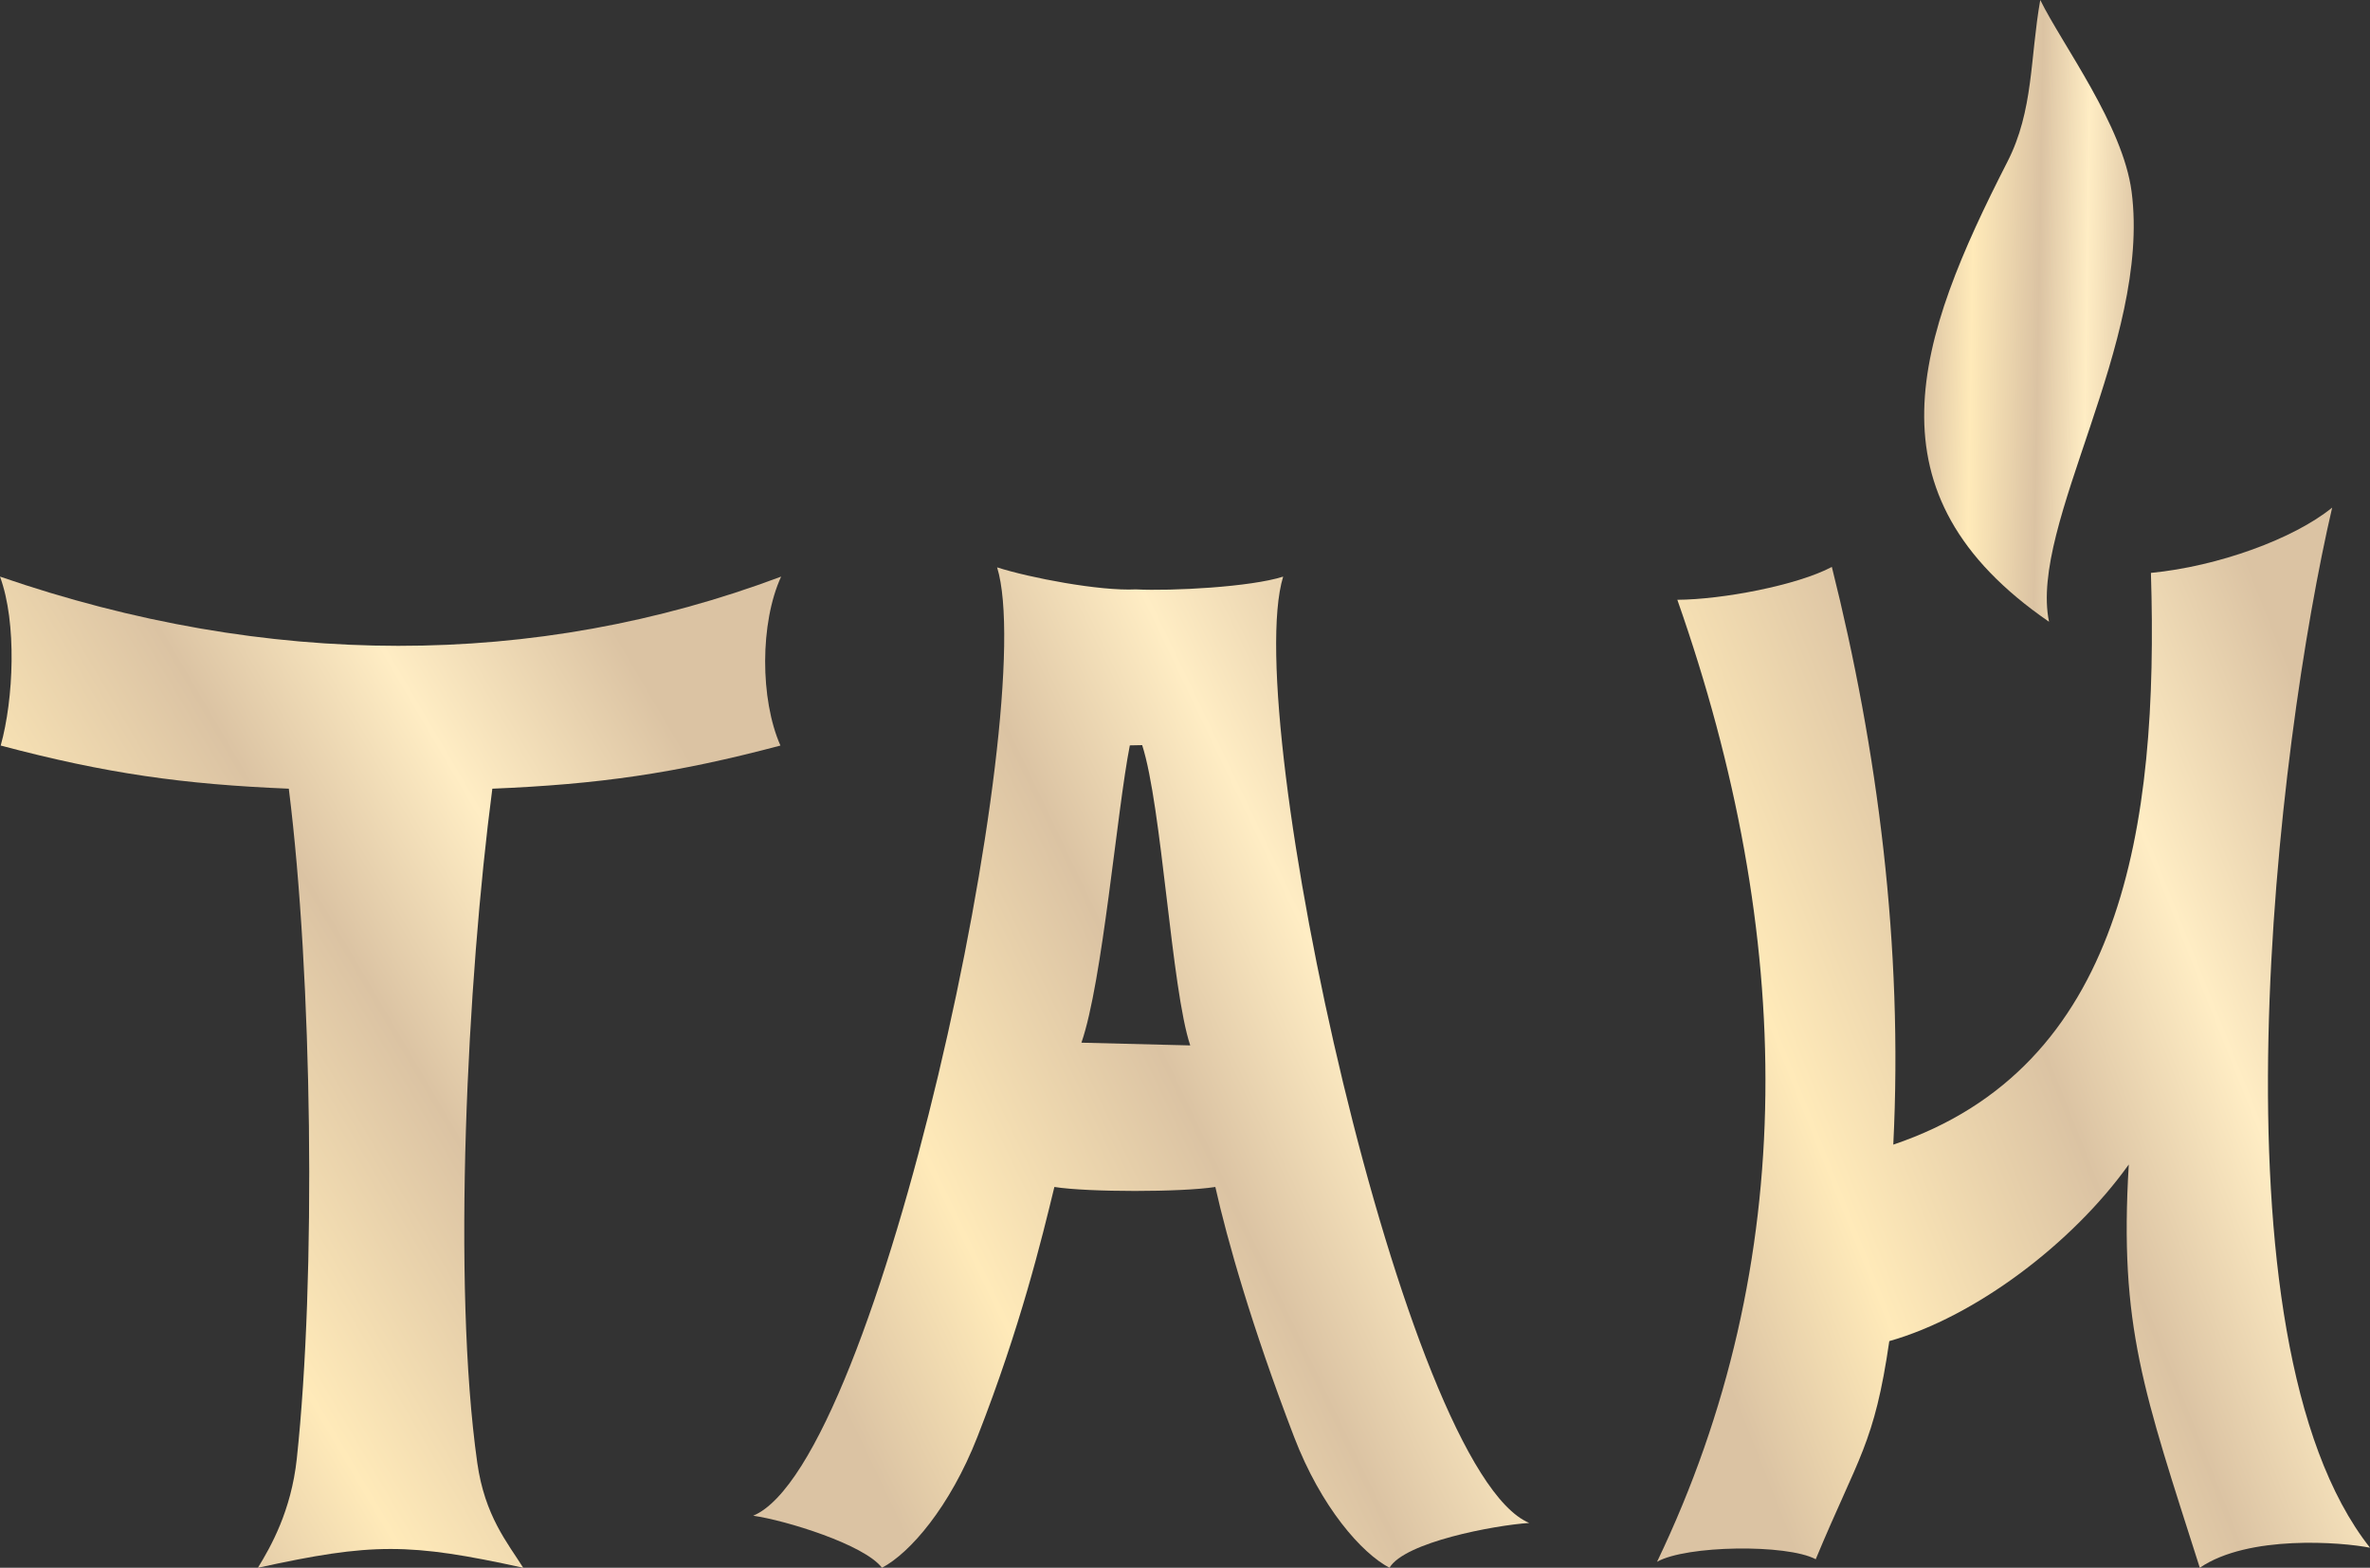 <?xml version="1.0" encoding="UTF-8"?>
<!DOCTYPE svg PUBLIC "-//W3C//DTD SVG 1.1//EN" "http://www.w3.org/Graphics/SVG/1.1/DTD/svg11.dtd">
<!-- Creator: CorelDRAW 2021.5 -->
<svg xmlns="http://www.w3.org/2000/svg" xml:space="preserve" width="911.589mm" height="603.015mm" version="1.1" style="shape-rendering:geometricPrecision; text-rendering:geometricPrecision; image-rendering:optimizeQuality; fill-rule:evenodd; clip-rule:evenodd"
viewBox="0 0 947.285 626.628"
 xmlns:xlink="http://www.w3.org/1999/xlink"
 xmlns:xodm="http://www.corel.com/coreldraw/odm/2003">
 <rect x="0" y="0" width="947.285" height="626.628" fill="#333333" stroke="none"/>
 <defs>
  <style type="text/css">
   <![CDATA[
    .fil2 {fill:url(#id0)}
    .fil1 {fill:url(#id1)}
    .fil0 {fill:url(#id2)}
    .fil3 {fill:url(#id3)}
   ]]>
  </style>
  <linearGradient id="id0" gradientUnits="userSpaceOnUse" x1="950.948" y1="356.778" x2="658.654" y2="472.733">
   <stop offset="0" style="stop-opacity:1; stop-color:#DBC3A3"/>
   <stop offset="0.251" style="stop-opacity:1; stop-color:#FFEDC4"/>
   <stop offset="0.471" style="stop-opacity:1; stop-color:#DBC3A3"/>
   <stop offset="0.78" style="stop-opacity:1; stop-color:#FFEAB9"/>
   <stop offset="1" style="stop-opacity:1; stop-color:#DBC3A3"/>
  </linearGradient>
  <linearGradient id="id1" gradientUnits="userSpaceOnUse" xlink:href="#id0" x1="606.06" y1="354.841" x2="306.218" y2="498.563">
  </linearGradient>
  <linearGradient id="id2" gradientUnits="userSpaceOnUse" xlink:href="#id0" x1="299.87" y1="344.195" x2="12.348" y2="512.901">
  </linearGradient>
  <linearGradient id="id3" gradientUnits="userSpaceOnUse" xlink:href="#id0" x1="855.704" y1="124.345" x2="769" y2="122.948">
  </linearGradient>
 </defs>
 <g id="Слой_x0020_1">
  <g id="_2841255688256">
   <path class="fil0" d="M-0 230.468c106.719,36.779 213.697,37.009 312.218,0 -8.494,18.471 -8.449,49.054 -0.28,67.524 -42.143,11.191 -73.01,15.505 -115.153,17.244 -10.067,76.693 -16.115,197.994 -6.026,269.407 3.016,21.343 12.098,31.989 18.374,41.985 -45.67,-10.004 -60.377,-10.004 -106.049,0 5.119,-8.388 13.293,-22.646 15.542,-43.561 7.778,-72.353 6.223,-192.8 -3.192,-267.831 -42.144,-1.739 -73.01,-6.053 -115.153,-17.244 5.161,-18.47 6.531,-49.052 -0.281,-67.524z"/>
   <path class="fil1" d="M301.043 605.826c50.196,-20.909 114.716,-323.049 97.504,-379.049 13.03,4.182 41.005,9.513 55.406,8.8 14.4,0.714 45.9,-0.926 58.929,-5.108 -17.22,56.028 48.309,357.398 98.352,378.245 -13.92,0.931 -49.799,7.666 -55.852,17.914 -11.159,-5.842 -27.345,-24.192 -38.145,-52.325 -16.894,-44.007 -26.759,-78.854 -31.466,-99.877 -13.472,2.126 -50.862,2.126 -64.334,0 -5.064,20.854 -13.573,56.012 -30.768,99.877 -11,28.063 -26.986,46.483 -38.144,52.325 -7.056,-9.285 -38.526,-18.972 -51.482,-20.802zm131.202 -189.069c8.475,-24.389 14.148,-92.412 19.345,-118.832l4.934 -0.099c7.907,24.495 11.676,97.551 19.213,120.025l-43.492 -1.094z"/>
   <g>
    <path class="fil2" d="M670.428 239.733c47.231,134.397 49.307,264.811 -8.111,384.507 11.611,-6.59 51.815,-7.18 63.426,-1.022 17.236,-41.395 23.409,-46.003 29.408,-87.183 34.32,-9.704 73.199,-39.043 95.719,-70.597 -3.904,64.828 6.018,90.898 28.388,161.19 19.424,-13.263 56.645,-10.269 68.028,-8.012 -66.102,-83.761 -37.091,-321.298 -15.121,-415.732 -15.336,12.491 -45.585,23.498 -72.444,26.102 3.163,102.037 -11.473,197.673 -102.977,228.517 3.974,-79.221 -6.231,-157.807 -24.557,-230.905 -13.862,7.377 -43.958,13.049 -61.759,13.135z"/>
    <path class="fil3" d="M818.991 248.517c-74.488,-51.226 -52.992,-112.735 -16.612,-183.901 10.477,-20.495 9.007,-41.437 13.11,-64.616 8.925,18.109 33.06,50.05 36.514,76.649 7.816,60.212 -41.036,132.995 -33.012,171.869z"/>
   </g>
  </g>
 </g>
</svg>
